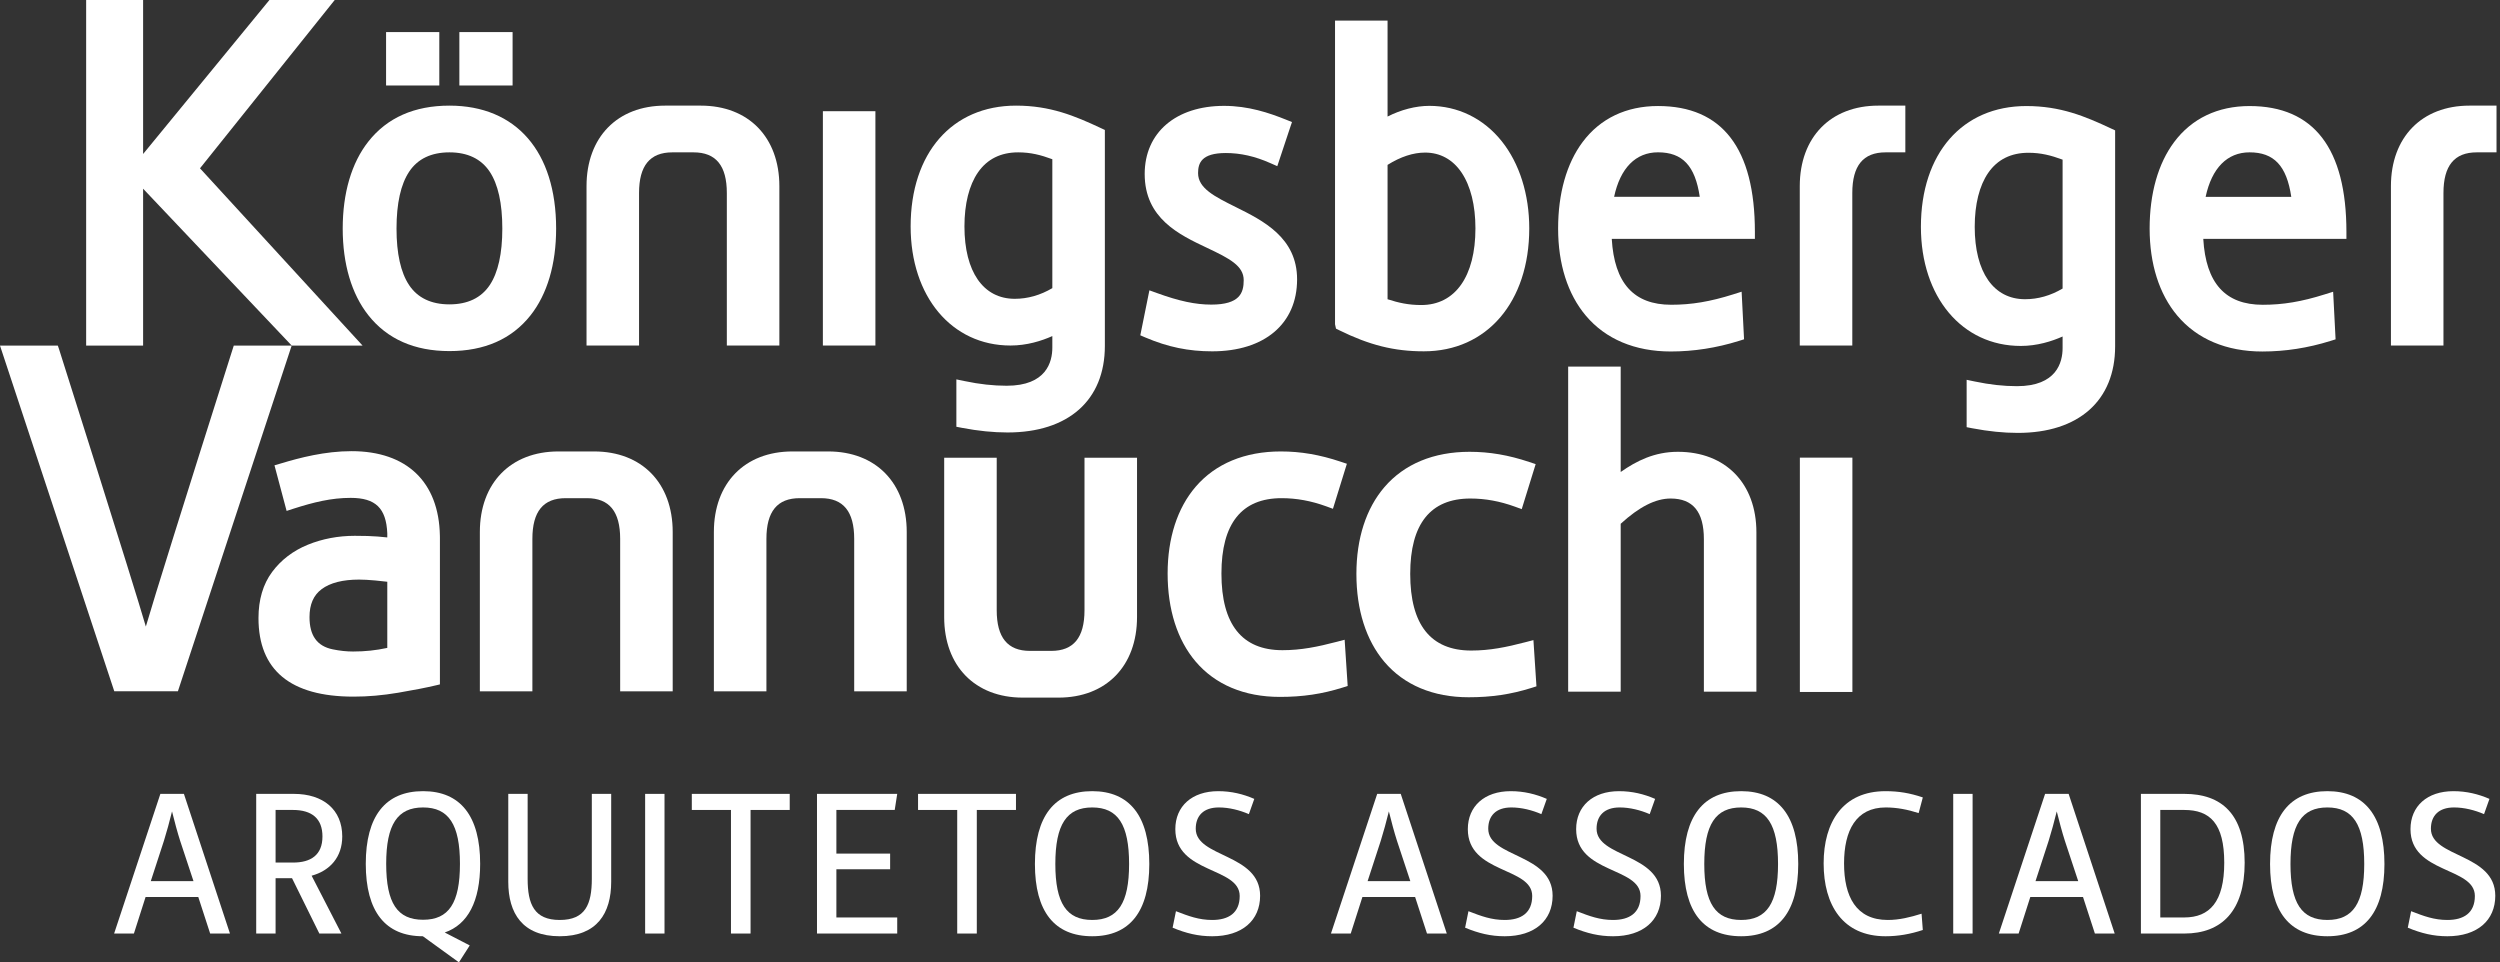 <svg width="239" height="92" viewBox="0 0 239 92" fill="none" xmlns="http://www.w3.org/2000/svg">
<rect x="0" y="0" width="239" height="92" fill="#333333" stroke="none"/>
<path d="M15.331 75.895H17.582L21.984 89.246H20.091L18.956 85.754H13.917L12.802 89.246H10.91L15.331 75.895ZM18.498 84.237L17.223 80.385C16.984 79.647 16.665 78.469 16.446 77.571C16.228 78.469 15.909 79.627 15.67 80.385L14.415 84.237H18.498Z" fill="white"/>
<path d="M24.493 75.895H28.098C30.887 75.895 32.719 77.391 32.719 79.966C32.719 81.942 31.544 83.239 29.791 83.718L32.639 89.246H30.528L27.919 83.957H26.346V89.246H24.493V75.895ZM28.019 82.461C29.712 82.461 30.827 81.742 30.827 79.966C30.827 78.27 29.831 77.431 27.999 77.431H26.346V82.461H28.019Z" fill="white"/>
<path d="M34.968 82.58C34.968 78.03 36.841 75.635 40.446 75.635C44.031 75.635 45.903 78.03 45.903 82.58C45.903 86.173 44.728 88.388 42.517 89.146L44.907 90.383L43.872 92L40.426 89.505C36.841 89.505 34.968 87.15 34.968 82.58ZM43.971 82.58C43.971 78.829 42.896 77.192 40.446 77.192C37.996 77.192 36.92 78.829 36.92 82.58C36.92 86.352 37.996 87.929 40.446 87.929C42.896 87.929 43.971 86.352 43.971 82.58Z" fill="white"/>
<path d="M48.591 75.895H50.443V84.017C50.443 86.432 51.061 87.949 53.51 87.949C55.961 87.949 56.578 86.452 56.578 84.017V75.895H58.43V84.297C58.43 87.31 57.076 89.505 53.51 89.505C49.946 89.505 48.591 87.31 48.591 84.297V75.895Z" fill="white"/>
<rect x="61.675" y="75.895" width="1.852" height="13.351" fill="white"/>
<path d="M69.881 77.432H66.137V75.895H75.497V77.432H71.753V89.246H69.881V77.432Z" fill="white"/>
<path d="M78.105 75.895H85.774L85.535 77.432H79.958V81.603H85.096V83.1H79.958V87.709H85.774V89.246H78.105V75.895Z" fill="white"/>
<path d="M91.51 77.432H87.766V75.895H97.127V77.432H93.382V89.246H91.51V77.432Z" fill="white"/>
<path d="M98.938 82.6C98.938 78.03 100.811 75.635 104.416 75.635C108.001 75.635 109.873 78.03 109.873 82.6C109.873 87.15 108.001 89.505 104.416 89.505C100.811 89.505 98.938 87.15 98.938 82.6ZM107.941 82.6C107.941 78.829 106.866 77.192 104.416 77.192C101.966 77.192 100.89 78.829 100.89 82.6C100.89 86.352 101.966 87.948 104.416 87.948C106.866 87.948 107.941 86.352 107.941 82.6Z" fill="white"/>
<path d="M112.421 87.111C113.656 87.59 114.632 87.949 115.886 87.949C117.44 87.949 118.515 87.29 118.515 85.654C118.515 82.86 112.361 83.539 112.361 79.268C112.361 77.073 113.954 75.636 116.464 75.636C117.719 75.636 118.854 75.915 119.91 76.374L119.392 77.831C118.515 77.452 117.5 77.192 116.524 77.192C115.05 77.192 114.313 77.991 114.313 79.228C114.313 82.002 120.467 81.583 120.467 85.634C120.467 87.989 118.754 89.506 115.886 89.506C114.552 89.506 113.397 89.226 112.102 88.688L112.421 87.111Z" fill="white"/>
<path d="M131.66 75.895H133.911L138.313 89.246H136.421L135.285 85.754H130.246L129.131 89.246H127.239L131.66 75.895ZM134.827 84.237L133.553 80.385C133.314 79.647 132.995 78.469 132.776 77.571C132.557 78.469 132.238 79.627 131.999 80.385L130.744 84.237H134.827Z" fill="white"/>
<path d="M140.384 87.111C141.619 87.59 142.595 87.949 143.849 87.949C145.403 87.949 146.479 87.29 146.479 85.654C146.479 82.86 140.324 83.539 140.324 79.268C140.324 77.073 141.917 75.636 144.427 75.636C145.682 75.636 146.817 75.915 147.873 76.374L147.355 77.831C146.479 77.452 145.463 77.192 144.487 77.192C143.013 77.192 142.276 77.991 142.276 79.228C142.276 82.002 148.43 81.583 148.43 85.634C148.43 87.989 146.718 89.506 143.849 89.506C142.515 89.506 141.36 89.226 140.065 88.688L140.384 87.111Z" fill="white"/>
<path d="M150.74 87.111C151.975 87.59 152.951 87.949 154.205 87.949C155.759 87.949 156.834 87.29 156.834 85.654C156.834 82.86 150.68 83.539 150.68 79.268C150.68 77.073 152.273 75.636 154.783 75.636C156.038 75.636 157.173 75.915 158.229 76.374L157.711 77.831C156.834 77.452 155.819 77.192 154.843 77.192C153.369 77.192 152.632 77.991 152.632 79.228C152.632 82.002 158.786 81.583 158.786 85.634C158.786 87.989 157.073 89.506 154.205 89.506C152.871 89.506 151.716 89.226 150.421 88.688L150.74 87.111Z" fill="white"/>
<path d="M160.977 82.6C160.977 78.03 162.849 75.635 166.454 75.635C170.039 75.635 171.912 78.03 171.912 82.6C171.912 87.15 170.039 89.505 166.454 89.505C162.849 89.505 160.977 87.15 160.977 82.6ZM169.98 82.6C169.98 78.829 168.904 77.192 166.454 77.192C164.004 77.192 162.929 78.829 162.929 82.6C162.929 86.352 164.004 87.948 166.454 87.948C168.904 87.948 169.98 86.352 169.98 82.6Z" fill="white"/>
<path d="M180.256 75.636C181.51 75.636 182.586 75.815 183.821 76.234L183.423 77.731C182.367 77.392 181.332 77.192 180.276 77.192C177.428 77.192 176.292 79.408 176.292 82.541C176.292 85.694 177.428 87.949 180.475 87.949C181.571 87.949 182.626 87.689 183.702 87.35L183.821 88.907C182.626 89.306 181.451 89.506 180.256 89.506C176.173 89.506 174.34 86.532 174.34 82.541C174.34 78.57 176.192 75.636 180.256 75.636Z" fill="white"/>
<rect x="186.728" y="75.895" width="1.852" height="13.351" fill="white"/>
<path d="M195.511 75.895H197.762L202.164 89.246H200.271L199.136 85.754H194.097L192.981 89.246H191.09L195.511 75.895ZM198.678 84.237L197.403 80.385C197.164 79.647 196.845 78.469 196.626 77.571C196.408 78.469 196.089 79.627 195.85 80.385L194.595 84.237H198.678Z" fill="white"/>
<path d="M204.671 75.895H208.834C212.399 75.895 214.59 77.851 214.59 82.481C214.59 87.071 212.399 89.246 208.834 89.246H204.671V75.895ZM208.814 87.709C211.244 87.709 212.638 86.213 212.638 82.481C212.638 78.729 211.284 77.432 208.814 77.432H206.523V87.709H208.814Z" fill="white"/>
<path d="M217.018 82.6C217.018 78.03 218.891 75.635 222.496 75.635C226.081 75.635 227.953 78.03 227.953 82.6C227.953 87.15 226.081 89.505 222.496 89.505C218.891 89.505 217.018 87.15 217.018 82.6ZM226.021 82.6C226.021 78.829 224.946 77.192 222.496 77.192C220.046 77.192 218.97 78.829 218.97 82.6C218.97 86.352 220.046 87.948 222.496 87.948C224.946 87.948 226.021 86.352 226.021 82.6Z" fill="white"/>
<path d="M230.503 87.111C231.737 87.59 232.714 87.949 233.968 87.949C235.522 87.949 236.597 87.29 236.597 85.654C236.597 82.86 230.443 83.539 230.443 79.268C230.443 77.073 232.036 75.636 234.546 75.636C235.801 75.636 236.936 75.915 237.992 76.374L237.474 77.831C236.597 77.452 235.582 77.192 234.606 77.192C233.132 77.192 232.395 77.991 232.395 79.228C232.395 82.002 238.549 81.583 238.549 85.634C238.549 87.989 236.836 89.506 233.968 89.506C232.634 89.506 231.478 89.226 230.184 88.688L230.503 87.111Z" fill="white"/>
<path d="M34.663 33.04L19.119 16.091L31.999 0H25.757L13.681 14.722V0H8.236V33.04H13.681V18.04L27.891 33.04H34.663Z" fill="white"/>
<path d="M42.965 10.098C39.617 10.098 37.01 11.253 35.215 13.531C33.61 15.565 32.763 18.442 32.763 21.852C32.763 25.243 33.61 28.108 35.215 30.137C37.012 32.411 39.62 33.564 42.965 33.564C46.313 33.564 48.92 32.417 50.714 30.153C52.318 28.129 53.166 25.258 53.166 21.852C53.166 14.492 49.353 10.098 42.965 10.098ZM39.122 16.404C39.939 15.183 41.231 14.565 42.965 14.565C44.698 14.565 45.991 15.183 46.808 16.403C47.614 17.608 48.022 19.441 48.022 21.852C48.022 24.237 47.618 26.053 46.822 27.25C46.005 28.476 44.708 29.098 42.965 29.098C41.221 29.098 39.924 28.476 39.107 27.25C38.311 26.053 37.907 24.237 37.907 21.852C37.907 19.442 38.316 17.608 39.122 16.404Z" fill="white"/>
<path d="M66.998 10.098H63.58C59.019 10.098 56.072 13.121 56.072 17.798V33.032H61.093V18.453C61.093 15.837 62.134 14.565 64.274 14.565H66.304C68.444 14.565 69.485 15.837 69.485 18.453V33.032H74.507V17.798C74.507 13.121 71.559 10.098 66.998 10.098Z" fill="white"/>
<path d="M118.134 19.793C116.124 18.794 114.536 18.005 114.536 16.55C114.536 15.6 114.851 14.629 117.186 14.629C118.596 14.629 119.991 14.945 121.452 15.597L122.109 15.886L123.314 12.259L123.514 11.669L122.938 11.437C121.316 10.786 119.345 10.121 117.023 10.121C112.412 10.121 109.432 12.677 109.432 16.633C109.432 20.88 112.736 22.44 115.391 23.693C117.565 24.72 118.898 25.419 118.898 26.787C118.898 27.999 118.522 29.12 115.799 29.12C114.289 29.12 112.733 28.789 110.594 28.012L109.882 27.755L109.013 32.055L109.505 32.266C111.657 33.18 113.623 33.587 115.88 33.587C120.89 33.587 124.002 30.95 124.002 26.706C124.002 22.71 120.749 21.093 118.134 19.793Z" fill="white"/>
<path d="M136.647 10.12C135.354 10.12 133.932 10.488 132.651 11.143V1.972H127.629V30.998L127.721 31.418L127.994 31.554C130.92 32.997 133.273 33.586 136.117 33.586C142.146 33.586 146.197 28.863 146.197 21.833C146.197 18.583 145.262 15.623 143.564 13.498C141.823 11.32 139.366 10.12 136.647 10.12ZM141.052 21.833C141.052 26.421 139.116 29.161 135.872 29.161C134.655 29.161 133.713 28.951 132.651 28.608V15.762C133.899 14.982 135.106 14.587 136.24 14.587C137.674 14.587 138.877 15.243 139.717 16.485C140.591 17.776 141.052 19.625 141.052 21.833Z" fill="white"/>
<path d="M158.504 10.136C155.472 10.136 152.981 11.326 151.299 13.577C149.766 15.631 148.956 18.491 148.956 21.849C148.956 25.235 149.869 28.112 151.599 30.169C153.485 32.415 156.297 33.602 159.728 33.602C161.913 33.602 164.106 33.261 166.247 32.59L166.732 32.438L166.499 27.887L165.693 28.142C163.482 28.838 161.711 29.135 159.769 29.135C156.192 29.135 154.329 27.072 154.084 22.833H167.768V22.176C167.768 14.187 164.651 10.136 158.504 10.136ZM158.504 14.562C160.844 14.562 162.055 15.841 162.497 18.817H154.308C154.896 16.067 156.373 14.562 158.504 14.562Z" fill="white"/>
<path d="M215.054 10.138C212.022 10.138 209.53 11.328 207.849 13.58C206.315 15.633 205.505 18.493 205.505 21.851C205.505 25.237 206.419 28.114 208.148 30.172C210.034 32.417 212.846 33.604 216.278 33.604C218.462 33.604 220.656 33.264 222.796 32.592L223.282 32.441L223.048 27.891L222.243 28.143C220.031 28.84 218.259 29.137 216.319 29.137C212.741 29.137 210.879 27.075 210.633 22.835H224.318V22.178C224.318 14.189 221.201 10.138 215.054 10.138ZM210.858 18.819C211.445 16.07 212.923 14.564 215.054 14.564C217.393 14.564 218.604 15.843 219.046 18.819H210.858Z" fill="white"/>
<path d="M78.668 10.631L78.667 33.033H83.689L83.689 10.631H78.668Z" fill="white"/>
<rect x="36.909" y="3.067" width="5.088" height="5.106" fill="white"/>
<rect x="43.915" y="3.067" width="5.088" height="5.106" fill="white"/>
<path d="M193.718 10.138C187.595 10.138 183.639 14.671 183.639 21.687C183.639 28.39 187.565 33.072 193.188 33.072C194.752 33.072 196.15 32.631 197.184 32.169V33.275C197.184 34.636 196.617 36.918 192.821 36.918C191.539 36.918 190.224 36.772 188.798 36.473L188.011 36.309V40.838L188.543 40.942C190.113 41.24 191.539 41.385 192.902 41.385C198.728 41.385 202.206 38.292 202.206 33.112V12.465L201.829 12.289C199.323 11.112 196.984 10.138 193.718 10.138ZM197.184 27.585C196.038 28.263 194.832 28.605 193.595 28.605C190.582 28.605 188.783 26.019 188.783 21.687C188.783 19.529 189.231 17.743 190.078 16.519C190.958 15.249 192.252 14.605 193.922 14.605C195.114 14.605 196.076 14.854 197.184 15.262V27.585Z" fill="white"/>
<path d="M97.136 10.098C91.013 10.098 87.057 14.631 87.057 21.647C87.057 28.35 90.984 33.032 96.606 33.032C98.171 33.032 99.569 32.591 100.603 32.129V33.235C100.603 34.595 100.036 36.877 96.239 36.877C94.957 36.877 93.641 36.732 92.216 36.432L91.429 36.269V40.798L91.962 40.902C93.532 41.2 94.957 41.344 96.32 41.344C102.146 41.344 105.625 38.251 105.625 33.071V12.424L105.247 12.248C102.742 11.072 100.402 10.098 97.136 10.098ZM100.603 15.222V27.546C99.456 28.222 98.249 28.566 97.014 28.566C94 28.566 92.201 25.979 92.201 21.647C92.201 19.489 92.649 17.702 93.497 16.478C94.377 15.209 95.67 14.565 97.341 14.565C98.532 14.565 99.494 14.813 100.603 15.222Z" fill="white"/>
<path d="M236.083 10.098C231.521 10.098 228.573 13.121 228.573 17.798V33.032H233.595V18.453C233.595 15.837 234.636 14.565 236.776 14.565H238.667V10.098H236.083Z" fill="white"/>
<path d="M172.058 17.798V33.032H177.08V18.453C177.08 15.837 178.12 14.565 180.26 14.565H182.151V10.098H179.567C175.005 10.098 172.058 13.121 172.058 17.798Z" fill="white"/>
<path d="M22.348 33.041L22.059 33.949C17.559 48.143 14.726 57.201 13.943 59.899C12.612 55.334 5.712 33.593 5.64 33.365L5.528 33.041H0L10.925 66.085H17.008L27.883 33.041H22.348Z" fill="white"/>
<path d="M86.683 50.858V66.093H81.661V51.513C81.661 48.897 80.621 47.625 78.481 47.625H76.45C74.31 47.625 73.27 48.897 73.27 51.513V66.093H68.247V50.858C68.247 46.181 71.195 43.158 75.757 43.158H79.174C83.736 43.158 86.683 46.181 86.683 50.858Z" fill="white"/>
<path d="M103.678 58.337C103.678 60.953 102.637 62.225 100.497 62.225H98.467C96.327 62.225 95.286 60.953 95.286 58.337V43.758H90.264V58.992C90.264 63.669 93.212 66.692 97.773 66.692H101.191C105.752 66.692 108.7 63.669 108.7 58.992V43.758H103.678V58.337Z" fill="white"/>
<path d="M56.801 43.158H53.383C48.822 43.158 45.874 46.181 45.874 50.858V66.092H50.896V51.513C50.896 48.897 51.937 47.625 54.077 47.625H56.108C58.248 47.625 59.288 48.897 59.288 51.513V66.092H64.31V50.858C64.31 46.181 61.362 43.158 56.801 43.158Z" fill="white"/>
<path d="M127.782 61.36C125.954 61.839 124.373 62.158 122.602 62.158C118.732 62.158 116.769 59.692 116.769 54.83C116.769 50.049 118.704 47.625 122.521 47.625C123.943 47.625 125.337 47.88 126.784 48.404L127.429 48.641L128.762 44.336L128.154 44.134C126.164 43.468 124.349 43.158 122.439 43.158C119.014 43.158 116.202 44.324 114.308 46.529C112.553 48.572 111.625 51.443 111.625 54.83C111.625 58.266 112.548 61.172 114.295 63.235C116.173 65.452 118.961 66.624 122.357 66.624C124.538 66.624 126.385 66.35 128.348 65.734L128.838 65.58L128.548 61.16L127.782 61.36Z" fill="white"/>
<path d="M145.829 61.394C144.001 61.873 142.421 62.192 140.65 62.192C136.779 62.192 134.817 59.726 134.817 54.864C134.817 50.083 136.752 47.659 140.568 47.659C141.989 47.659 143.384 47.914 144.831 48.438L145.477 48.675L146.81 44.37L146.201 44.167C144.212 43.502 142.395 43.192 140.486 43.192C137.061 43.192 134.25 44.358 132.356 46.562C130.6 48.606 129.672 51.477 129.672 54.864C129.672 58.3 130.596 61.206 132.343 63.269C134.221 65.487 137.009 66.658 140.405 66.658C142.585 66.658 144.432 66.384 146.395 65.769L146.885 65.613L146.596 61.194L145.829 61.394Z" fill="white"/>
<path d="M160.404 43.192C158.163 43.192 156.441 44.068 154.938 45.123V35.044H149.916V66.126H154.938V50.073C156.713 48.449 158.275 47.659 159.71 47.659C161.85 47.659 162.891 48.931 162.891 51.547V66.126H167.912V50.892C167.912 46.215 164.965 43.192 160.404 43.192Z" fill="white"/>
<rect x="172.067" y="43.75" width="5.022" height="22.402" fill="white"/>
<path d="M42.053 51.21C42.056 51.288 42.056 51.366 42.056 51.445V65.428L41.727 65.507C40.744 65.74 39.545 65.975 38.06 66.226C36.548 66.479 35.193 66.598 33.795 66.598C27.767 66.598 24.711 64.07 24.711 59.084C24.711 57.328 25.15 55.847 26.014 54.681C26.87 53.528 28.019 52.651 29.428 52.076C30.816 51.511 32.326 51.224 33.917 51.224C34.827 51.224 35.543 51.246 36.106 51.292C36.452 51.318 36.754 51.346 37.025 51.378V50.984C36.921 48.58 35.902 47.597 33.525 47.597C31.669 47.597 29.995 48.011 28.053 48.632L27.4 48.844L26.24 44.485L26.854 44.305C28.66 43.759 31.063 43.131 33.607 43.131C38.883 43.131 41.961 46.075 42.053 51.21ZM35.87 55.492C35.261 55.437 34.741 55.409 34.324 55.409C32.771 55.409 31.57 55.715 30.756 56.318C29.971 56.901 29.589 57.777 29.589 58.998C29.589 60.766 30.315 61.773 31.808 62.077C32.476 62.215 33.131 62.285 33.755 62.285C34.889 62.285 35.937 62.175 37.025 61.94V55.616C36.673 55.572 36.293 55.531 35.87 55.492Z" fill="white"/>
</svg>
